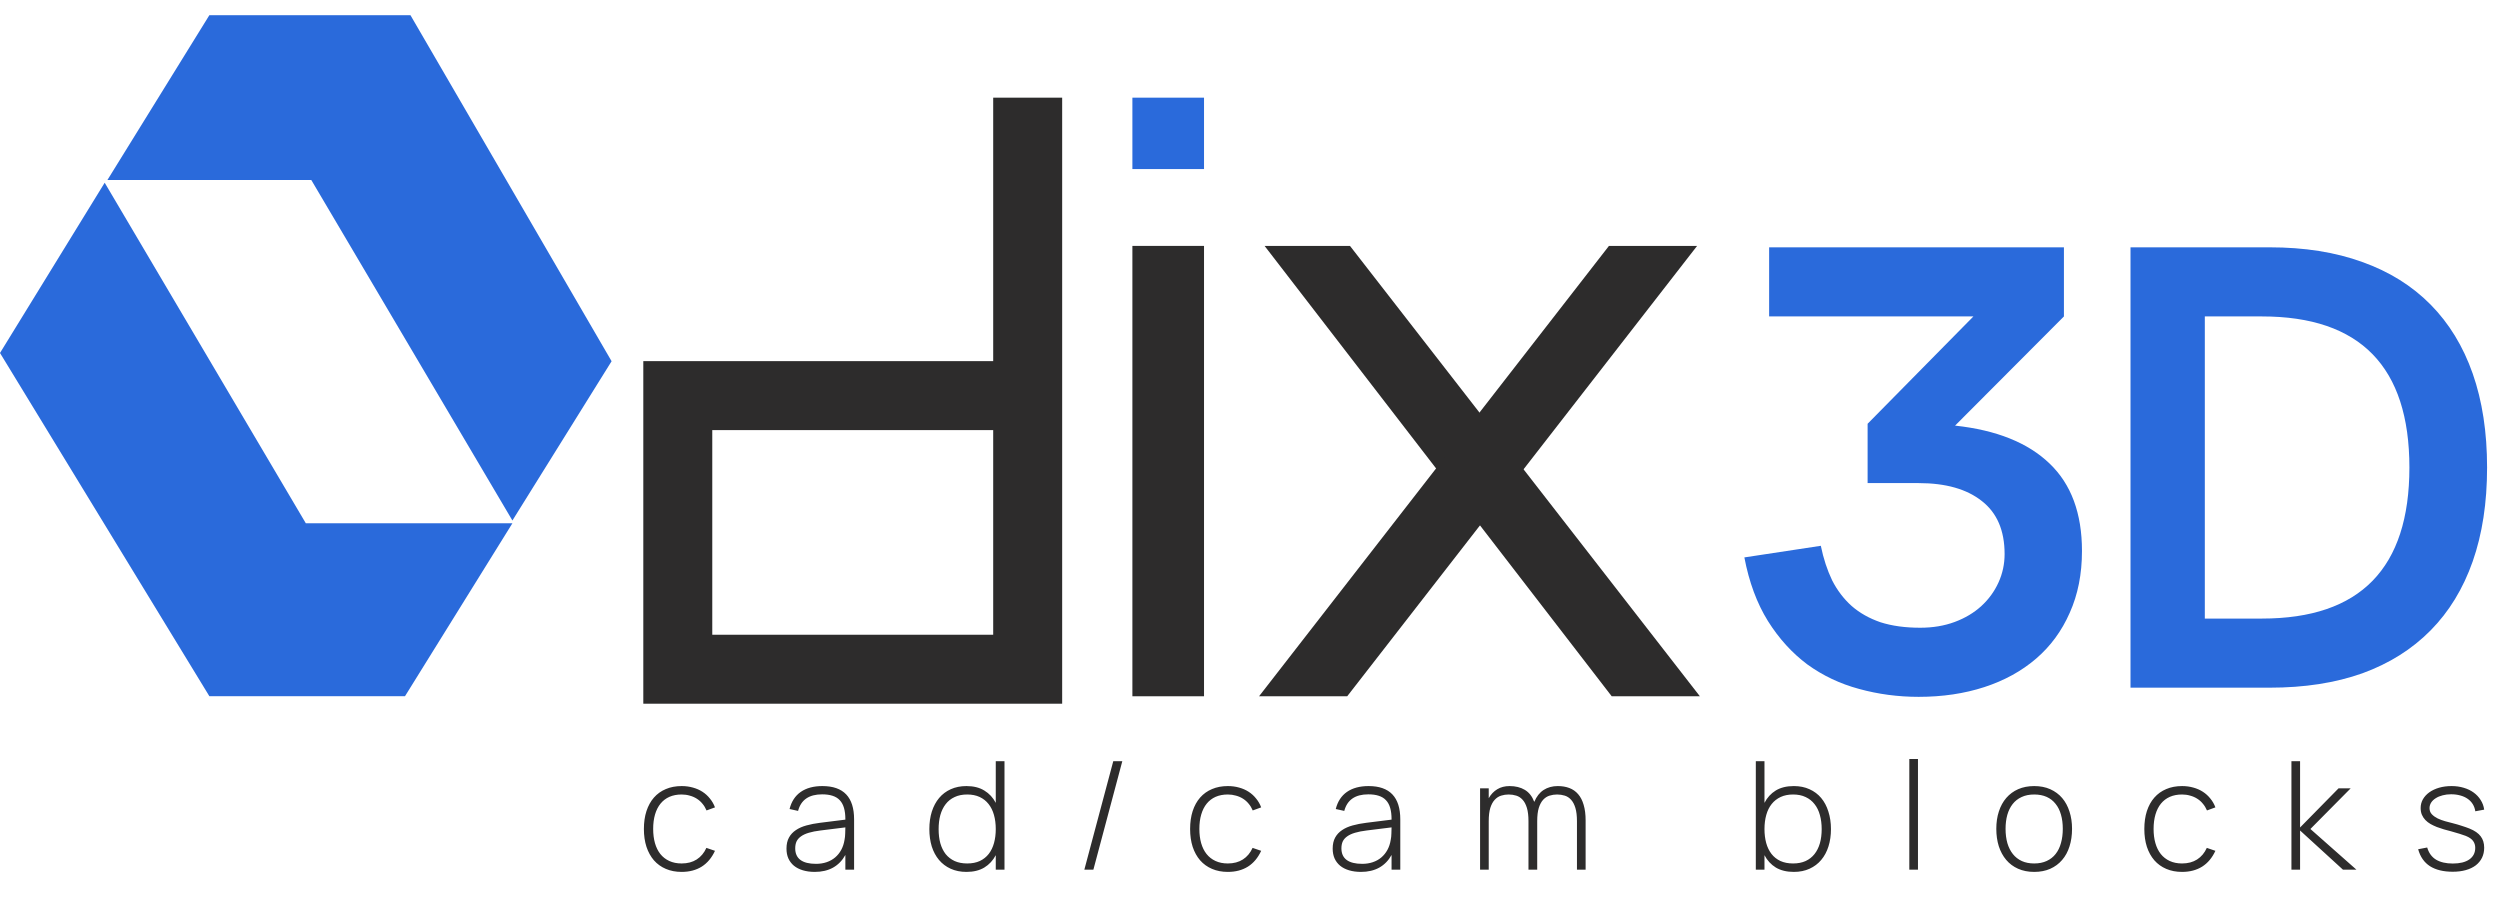 <svg xmlns="http://www.w3.org/2000/svg" width="138" height="51" viewBox="0 0 138 51" fill="none"><g clip-path="url(#clip0_2942_216)"><path d="M11.556 0.84L5.93 9.935H17.183L28.285 28.732L33.76 19.94L22.658 0.84H11.556Z" fill="#2A6ADB"></path><path d="M0 19.484L5.779 10.086L16.88 28.883H28.286L22.355 38.432H11.558L0 19.484Z" fill="#2A6ADB"></path><path d="M74.519 13.574H69.805L88.966 38.434H93.833L74.519 13.574Z" fill="#2D2C2C"></path><path d="M74.366 38.434H69.5L88.814 13.574H93.68L74.366 38.434Z" fill="#2D2C2C"></path><path d="M66.462 13.574H62.508V38.434H66.462V13.574Z" fill="#2D2C2C"></path><path d="M66.462 5.391H62.508V9.332H66.462V5.391Z" fill="#2A6ADB"></path><path d="M56.728 5.391V21.838M56.728 21.838V36.941H37.414V21.838H56.728Z" stroke="#2D2C2C" stroke-width="3.807"></path><path d="M114.925 30.415C114.925 31.686 114.7 32.823 114.25 33.824C113.811 34.826 113.192 35.67 112.393 36.356C111.594 37.043 110.643 37.566 109.54 37.926C108.437 38.286 107.228 38.466 105.911 38.466C104.774 38.466 103.677 38.32 102.619 38.028C101.573 37.746 100.622 37.296 99.766 36.677C98.922 36.047 98.197 35.248 97.589 34.28C96.981 33.301 96.548 32.131 96.289 30.769L100.509 30.128C100.655 30.837 100.864 31.472 101.134 32.035C101.415 32.586 101.775 33.059 102.214 33.453C102.653 33.836 103.182 34.134 103.801 34.348C104.431 34.55 105.162 34.651 105.995 34.651C106.693 34.651 107.329 34.545 107.903 34.331C108.477 34.117 108.966 33.824 109.371 33.453C109.776 33.082 110.092 32.648 110.317 32.153C110.542 31.658 110.654 31.135 110.654 30.583C110.654 29.289 110.238 28.316 109.405 27.663C108.572 26.999 107.408 26.667 105.911 26.667H103.092V23.392L108.932 17.467H97.656V13.652H113.929V17.467L107.92 23.494C110.204 23.741 111.943 24.439 113.136 25.587C114.328 26.723 114.925 28.333 114.925 30.415Z" fill="#2A6ADB"></path><path d="M117.604 37.96V13.652H125.285C127.209 13.652 128.914 13.922 130.4 14.463C131.885 14.992 133.14 15.774 134.164 16.809C135.188 17.844 135.965 19.116 136.494 20.624C137.022 22.132 137.287 23.859 137.287 25.806C137.287 27.753 137.022 29.48 136.494 30.988C135.965 32.496 135.188 33.768 134.164 34.803C133.14 35.839 131.885 36.627 130.4 37.167C128.914 37.696 127.209 37.96 125.285 37.96H117.604ZM121.706 34.145H124.863C130.287 34.145 132.999 31.365 132.999 25.806C132.999 20.247 130.287 17.467 124.863 17.467H121.706V34.145Z" fill="#2A6ADB"></path><path d="M37.626 48.129C37.301 48.129 37.011 48.073 36.753 47.962C36.495 47.852 36.276 47.694 36.096 47.489C35.919 47.283 35.782 47.036 35.685 46.745C35.59 46.451 35.543 46.123 35.543 45.76C35.543 45.394 35.59 45.064 35.685 44.771C35.782 44.477 35.919 44.229 36.096 44.027C36.276 43.822 36.495 43.665 36.753 43.557C37.011 43.446 37.303 43.391 37.63 43.391C37.849 43.391 38.055 43.419 38.249 43.474C38.443 43.527 38.619 43.604 38.777 43.707C38.935 43.809 39.072 43.934 39.188 44.081C39.307 44.225 39.4 44.387 39.467 44.567L39.001 44.737C38.943 44.599 38.868 44.475 38.777 44.367C38.688 44.257 38.584 44.164 38.465 44.089C38.349 44.014 38.218 43.957 38.074 43.919C37.933 43.877 37.783 43.856 37.626 43.856C37.373 43.856 37.149 43.899 36.952 43.985C36.758 44.071 36.595 44.196 36.462 44.359C36.329 44.523 36.228 44.722 36.158 44.958C36.089 45.193 36.055 45.461 36.055 45.76C36.055 46.045 36.088 46.306 36.154 46.541C36.221 46.774 36.319 46.973 36.449 47.139C36.582 47.306 36.747 47.434 36.944 47.526C37.141 47.617 37.368 47.663 37.626 47.663C37.95 47.663 38.227 47.59 38.457 47.443C38.69 47.293 38.868 47.08 38.993 46.803L39.467 46.965C39.289 47.35 39.045 47.641 38.735 47.838C38.425 48.032 38.055 48.129 37.626 48.129ZM45.396 43.391C46.563 43.391 47.146 44.003 47.146 45.228V48.004H46.664V47.194C46.497 47.498 46.272 47.731 45.986 47.892C45.701 48.05 45.364 48.129 44.976 48.129C44.733 48.129 44.514 48.099 44.32 48.041C44.126 47.983 43.961 47.899 43.825 47.788C43.692 47.677 43.59 47.543 43.518 47.385C43.448 47.227 43.414 47.047 43.414 46.844C43.414 46.603 43.459 46.4 43.551 46.233C43.642 46.067 43.77 45.93 43.933 45.822C44.097 45.711 44.291 45.625 44.515 45.564C44.742 45.501 44.992 45.452 45.263 45.419L46.664 45.244V45.219C46.664 44.978 46.639 44.772 46.589 44.6C46.539 44.426 46.461 44.283 46.356 44.172C46.254 44.061 46.121 43.98 45.957 43.927C45.797 43.874 45.604 43.848 45.38 43.848C44.656 43.848 44.214 44.153 44.054 44.762L43.584 44.658C43.687 44.245 43.892 43.931 44.199 43.715C44.51 43.499 44.908 43.391 45.396 43.391ZM45.288 45.843C45.039 45.873 44.825 45.915 44.648 45.968C44.471 46.02 44.327 46.087 44.216 46.167C44.105 46.245 44.023 46.337 43.971 46.445C43.921 46.553 43.896 46.681 43.896 46.828C43.896 47.11 43.991 47.324 44.183 47.468C44.377 47.612 44.663 47.684 45.043 47.684C45.256 47.684 45.452 47.653 45.629 47.593C45.809 47.532 45.965 47.444 46.099 47.331C46.234 47.217 46.346 47.078 46.435 46.915C46.524 46.752 46.585 46.567 46.618 46.362C46.64 46.252 46.653 46.134 46.655 46.009C46.661 45.882 46.664 45.769 46.664 45.672L45.288 45.843ZM55.448 42.019V48.004H54.966V47.206C54.813 47.497 54.603 47.724 54.334 47.888C54.068 48.048 53.74 48.129 53.349 48.129C53.022 48.129 52.731 48.07 52.476 47.954C52.221 47.838 52.007 47.676 51.832 47.468C51.658 47.26 51.525 47.012 51.433 46.724C51.345 46.433 51.3 46.114 51.3 45.768C51.3 45.413 51.346 45.091 51.437 44.8C51.532 44.506 51.666 44.255 51.841 44.047C52.015 43.84 52.228 43.679 52.481 43.565C52.736 43.449 53.025 43.391 53.349 43.391C53.743 43.391 54.072 43.474 54.338 43.64C54.607 43.804 54.816 44.029 54.966 44.318V42.019H55.448ZM53.391 43.856C53.125 43.856 52.892 43.903 52.693 43.998C52.496 44.089 52.332 44.219 52.202 44.388C52.072 44.554 51.974 44.755 51.907 44.991C51.843 45.226 51.812 45.485 51.812 45.768C51.812 46.056 51.843 46.317 51.907 46.549C51.974 46.782 52.072 46.981 52.202 47.148C52.335 47.311 52.5 47.439 52.697 47.53C52.896 47.619 53.127 47.663 53.391 47.663C53.66 47.663 53.892 47.617 54.089 47.526C54.286 47.432 54.449 47.302 54.579 47.135C54.71 46.966 54.806 46.765 54.87 46.533C54.934 46.3 54.966 46.045 54.966 45.768C54.966 45.48 54.933 45.218 54.866 44.983C54.8 44.747 54.7 44.546 54.567 44.38C54.437 44.214 54.273 44.085 54.077 43.993C53.88 43.902 53.651 43.856 53.391 43.856ZM61.951 42.019L60.355 48.004H59.856L61.452 42.019H61.951ZM67.776 48.129C67.451 48.129 67.16 48.073 66.903 47.962C66.645 47.852 66.426 47.694 66.246 47.489C66.069 47.283 65.932 47.036 65.835 46.745C65.741 46.451 65.694 46.123 65.694 45.76C65.694 45.394 65.741 45.064 65.835 44.771C65.932 44.477 66.069 44.229 66.246 44.027C66.426 43.822 66.645 43.665 66.903 43.557C67.16 43.446 67.453 43.391 67.78 43.391C67.999 43.391 68.205 43.419 68.399 43.474C68.593 43.527 68.769 43.604 68.927 43.707C69.085 43.809 69.222 43.934 69.338 44.081C69.457 44.225 69.55 44.387 69.617 44.567L69.151 44.737C69.093 44.599 69.018 44.475 68.927 44.367C68.838 44.257 68.734 44.164 68.615 44.089C68.499 44.014 68.368 43.957 68.225 43.919C68.083 43.877 67.934 43.856 67.776 43.856C67.523 43.856 67.299 43.899 67.102 43.985C66.908 44.071 66.745 44.196 66.612 44.359C66.479 44.523 66.378 44.722 66.309 44.958C66.239 45.193 66.205 45.461 66.205 45.76C66.205 46.045 66.238 46.306 66.304 46.541C66.371 46.774 66.469 46.973 66.6 47.139C66.733 47.306 66.897 47.434 67.094 47.526C67.291 47.617 67.518 47.663 67.776 47.663C68.1 47.663 68.377 47.59 68.607 47.443C68.84 47.293 69.018 47.08 69.143 46.803L69.617 46.965C69.439 47.35 69.196 47.641 68.885 47.838C68.575 48.032 68.205 48.129 67.776 48.129ZM75.546 43.391C76.713 43.391 77.296 44.003 77.296 45.228V48.004H76.814V47.194C76.647 47.498 76.422 47.731 76.136 47.892C75.851 48.05 75.514 48.129 75.126 48.129C74.883 48.129 74.664 48.099 74.47 48.041C74.276 47.983 74.111 47.899 73.975 47.788C73.842 47.677 73.74 47.543 73.668 47.385C73.599 47.227 73.564 47.047 73.564 46.844C73.564 46.603 73.609 46.4 73.701 46.233C73.792 46.067 73.92 45.93 74.083 45.822C74.247 45.711 74.441 45.625 74.665 45.564C74.892 45.501 75.142 45.452 75.413 45.419L76.814 45.244V45.219C76.814 44.978 76.789 44.772 76.739 44.6C76.689 44.426 76.612 44.283 76.506 44.172C76.404 44.061 76.271 43.98 76.107 43.927C75.947 43.874 75.754 43.848 75.53 43.848C74.806 43.848 74.365 44.153 74.204 44.762L73.734 44.658C73.837 44.245 74.042 43.931 74.349 43.715C74.66 43.499 75.059 43.391 75.546 43.391ZM75.438 45.843C75.189 45.873 74.975 45.915 74.798 45.968C74.621 46.02 74.477 46.087 74.366 46.167C74.255 46.245 74.173 46.337 74.121 46.445C74.071 46.553 74.046 46.681 74.046 46.828C74.046 47.11 74.141 47.324 74.333 47.468C74.527 47.612 74.813 47.684 75.193 47.684C75.406 47.684 75.602 47.653 75.779 47.593C75.959 47.532 76.116 47.444 76.249 47.331C76.384 47.217 76.496 47.078 76.585 46.915C76.674 46.752 76.735 46.567 76.768 46.362C76.79 46.252 76.803 46.134 76.805 46.009C76.811 45.882 76.814 45.769 76.814 45.672L75.438 45.843ZM84.372 45.332C84.372 45.032 84.343 44.787 84.285 44.596C84.227 44.405 84.148 44.255 84.048 44.147C83.948 44.036 83.832 43.96 83.699 43.919C83.566 43.877 83.426 43.856 83.279 43.856C83.135 43.856 82.996 43.877 82.863 43.919C82.73 43.96 82.613 44.036 82.51 44.147C82.408 44.255 82.326 44.405 82.265 44.596C82.207 44.787 82.178 45.032 82.178 45.332V48.004H81.7V43.516H82.178V44.06C82.302 43.844 82.46 43.679 82.651 43.565C82.843 43.449 83.068 43.391 83.329 43.391C83.656 43.391 83.936 43.46 84.168 43.599C84.401 43.737 84.576 43.959 84.692 44.264C84.817 43.967 84.989 43.748 85.207 43.607C85.429 43.463 85.689 43.391 85.989 43.391C86.227 43.391 86.44 43.427 86.629 43.499C86.82 43.571 86.982 43.684 87.115 43.84C87.248 43.992 87.349 44.189 87.418 44.43C87.49 44.668 87.526 44.955 87.526 45.29V48.004H87.048V45.332C87.048 45.032 87.019 44.787 86.961 44.596C86.903 44.405 86.824 44.255 86.724 44.147C86.624 44.036 86.508 43.96 86.375 43.919C86.242 43.877 86.101 43.856 85.951 43.856C85.807 43.856 85.669 43.877 85.536 43.919C85.403 43.96 85.285 44.036 85.182 44.147C85.083 44.255 85.002 44.405 84.941 44.596C84.883 44.787 84.854 45.032 84.854 45.332V48.004H84.372V45.332ZM96.921 42.019H97.399V44.318C97.548 44.027 97.756 43.8 98.022 43.636C98.291 43.472 98.623 43.391 99.02 43.391C99.344 43.391 99.632 43.449 99.884 43.565C100.139 43.679 100.354 43.84 100.528 44.047C100.703 44.255 100.836 44.506 100.927 44.8C101.021 45.091 101.069 45.413 101.069 45.768C101.069 46.114 101.023 46.433 100.931 46.724C100.84 47.012 100.707 47.26 100.532 47.468C100.358 47.676 100.143 47.838 99.888 47.954C99.636 48.07 99.347 48.129 99.02 48.129C98.626 48.129 98.295 48.048 98.026 47.888C97.76 47.724 97.551 47.497 97.399 47.206V48.004H96.921V42.019ZM98.978 43.856C98.718 43.856 98.489 43.902 98.292 43.993C98.096 44.085 97.931 44.214 97.798 44.38C97.665 44.546 97.565 44.747 97.499 44.983C97.432 45.218 97.399 45.48 97.399 45.768C97.399 46.045 97.431 46.3 97.494 46.533C97.558 46.765 97.655 46.966 97.785 47.135C97.915 47.302 98.079 47.432 98.276 47.526C98.475 47.617 98.709 47.663 98.978 47.663C99.241 47.663 99.471 47.619 99.668 47.53C99.865 47.439 100.028 47.311 100.158 47.148C100.291 46.981 100.391 46.782 100.458 46.549C100.524 46.317 100.557 46.056 100.557 45.768C100.557 45.485 100.524 45.226 100.458 44.991C100.394 44.755 100.296 44.554 100.163 44.388C100.032 44.219 99.869 44.089 99.672 43.998C99.475 43.903 99.244 43.856 98.978 43.856ZM105.394 48.004V41.895H105.872V48.004H105.394ZM112.287 48.129C111.954 48.129 111.658 48.07 111.397 47.954C111.137 47.838 110.918 47.674 110.741 47.464C110.563 47.253 110.428 47.002 110.333 46.711C110.242 46.42 110.196 46.1 110.196 45.751C110.196 45.4 110.243 45.08 110.338 44.791C110.432 44.5 110.569 44.251 110.749 44.043C110.929 43.836 111.148 43.675 111.406 43.561C111.666 43.448 111.96 43.391 112.287 43.391C112.622 43.391 112.918 43.449 113.176 43.565C113.436 43.682 113.655 43.844 113.833 44.052C114.01 44.259 114.144 44.509 114.236 44.8C114.33 45.088 114.377 45.405 114.377 45.751C114.377 46.106 114.33 46.43 114.236 46.724C114.144 47.015 114.009 47.264 113.828 47.472C113.651 47.68 113.432 47.842 113.172 47.958C112.914 48.072 112.619 48.129 112.287 48.129ZM112.287 47.663C112.55 47.663 112.78 47.617 112.977 47.526C113.176 47.434 113.341 47.306 113.471 47.139C113.604 46.971 113.702 46.768 113.766 46.533C113.833 46.297 113.866 46.037 113.866 45.751C113.866 45.463 113.833 45.203 113.766 44.97C113.7 44.735 113.6 44.535 113.467 44.372C113.337 44.205 113.173 44.078 112.977 43.989C112.78 43.901 112.55 43.856 112.287 43.856C112.021 43.856 111.788 43.903 111.588 43.998C111.392 44.089 111.228 44.218 111.098 44.384C110.968 44.55 110.869 44.75 110.803 44.983C110.739 45.215 110.707 45.472 110.707 45.751C110.707 46.042 110.741 46.306 110.807 46.541C110.876 46.776 110.978 46.977 111.111 47.144C111.243 47.31 111.408 47.439 111.605 47.53C111.802 47.619 112.029 47.663 112.287 47.663ZM120.449 48.129C120.125 48.129 119.834 48.073 119.576 47.962C119.319 47.852 119.1 47.694 118.92 47.489C118.742 47.283 118.605 47.036 118.508 46.745C118.414 46.451 118.367 46.123 118.367 45.76C118.367 45.394 118.414 45.064 118.508 44.771C118.605 44.477 118.742 44.229 118.92 44.027C119.1 43.822 119.319 43.665 119.576 43.557C119.834 43.446 120.126 43.391 120.453 43.391C120.672 43.391 120.878 43.419 121.072 43.474C121.266 43.527 121.442 43.604 121.6 43.707C121.758 43.809 121.895 43.934 122.012 44.081C122.131 44.225 122.224 44.387 122.29 44.567L121.825 44.737C121.766 44.599 121.692 44.475 121.6 44.367C121.512 44.257 121.408 44.164 121.288 44.089C121.172 44.014 121.042 43.957 120.898 43.919C120.757 43.877 120.607 43.856 120.449 43.856C120.197 43.856 119.972 43.899 119.776 43.985C119.582 44.071 119.418 44.196 119.285 44.359C119.152 44.523 119.051 44.722 118.982 44.958C118.913 45.193 118.878 45.461 118.878 45.76C118.878 46.045 118.911 46.306 118.978 46.541C119.044 46.774 119.143 46.973 119.273 47.139C119.406 47.306 119.571 47.434 119.767 47.526C119.964 47.617 120.191 47.663 120.449 47.663C120.773 47.663 121.05 47.59 121.28 47.443C121.513 47.293 121.692 47.08 121.816 46.803L122.29 46.965C122.113 47.35 121.869 47.641 121.559 47.838C121.248 48.032 120.878 48.129 120.449 48.129ZM126.487 42.019H126.964V45.677L129.088 43.516H129.757L127.534 45.76L130.073 48.004H129.329L126.964 45.843V48.004H126.487V42.019ZM135.39 48.12C134.877 48.12 134.461 48.019 134.139 47.817C133.818 47.612 133.599 47.299 133.482 46.878L133.981 46.782C134.07 47.084 134.232 47.307 134.467 47.451C134.706 47.595 135.015 47.667 135.394 47.667C135.785 47.667 136.088 47.593 136.304 47.443C136.523 47.291 136.633 47.076 136.633 46.799C136.633 46.657 136.595 46.534 136.52 46.429C136.448 46.321 136.313 46.225 136.113 46.142C136.027 46.109 135.914 46.07 135.772 46.026C135.631 45.981 135.475 45.936 135.303 45.889C135.173 45.852 135.04 45.816 134.904 45.781C134.771 45.742 134.642 45.699 134.517 45.652C134.393 45.602 134.275 45.546 134.164 45.485C134.056 45.422 133.962 45.348 133.881 45.265C133.801 45.182 133.737 45.086 133.69 44.978C133.643 44.87 133.62 44.746 133.62 44.604C133.62 44.43 133.661 44.269 133.744 44.122C133.83 43.973 133.948 43.844 134.098 43.736C134.25 43.628 134.43 43.543 134.638 43.482C134.848 43.421 135.078 43.391 135.328 43.391C135.572 43.391 135.796 43.423 136.001 43.486C136.209 43.547 136.39 43.635 136.545 43.748C136.703 43.862 136.832 43.999 136.932 44.16C137.034 44.318 137.1 44.495 137.127 44.692L136.637 44.783C136.615 44.636 136.568 44.505 136.496 44.388C136.424 44.272 136.329 44.173 136.213 44.093C136.099 44.013 135.965 43.952 135.81 43.91C135.655 43.866 135.484 43.844 135.299 43.844C135.132 43.844 134.977 43.863 134.833 43.902C134.689 43.938 134.563 43.991 134.455 44.06C134.347 44.126 134.262 44.207 134.201 44.301C134.141 44.395 134.11 44.498 134.11 44.608C134.11 44.744 134.153 44.858 134.239 44.949C134.325 45.038 134.431 45.114 134.559 45.178C134.689 45.239 134.828 45.29 134.974 45.332C135.124 45.37 135.261 45.406 135.386 45.44C135.56 45.484 135.727 45.532 135.885 45.585C136.045 45.635 136.188 45.685 136.313 45.735C136.601 45.851 136.809 45.995 136.936 46.167C137.064 46.336 137.127 46.545 137.127 46.794C137.127 47 137.087 47.184 137.007 47.347C136.926 47.511 136.811 47.651 136.662 47.767C136.512 47.881 136.329 47.968 136.113 48.029C135.9 48.09 135.659 48.12 135.39 48.12Z" fill="#2D2C2C"></path></g><defs><clipPath id="clip0_2942_216"><rect width="138" height="49.49" fill="white" transform="translate(0 0.84)"></rect></clipPath></defs></svg>